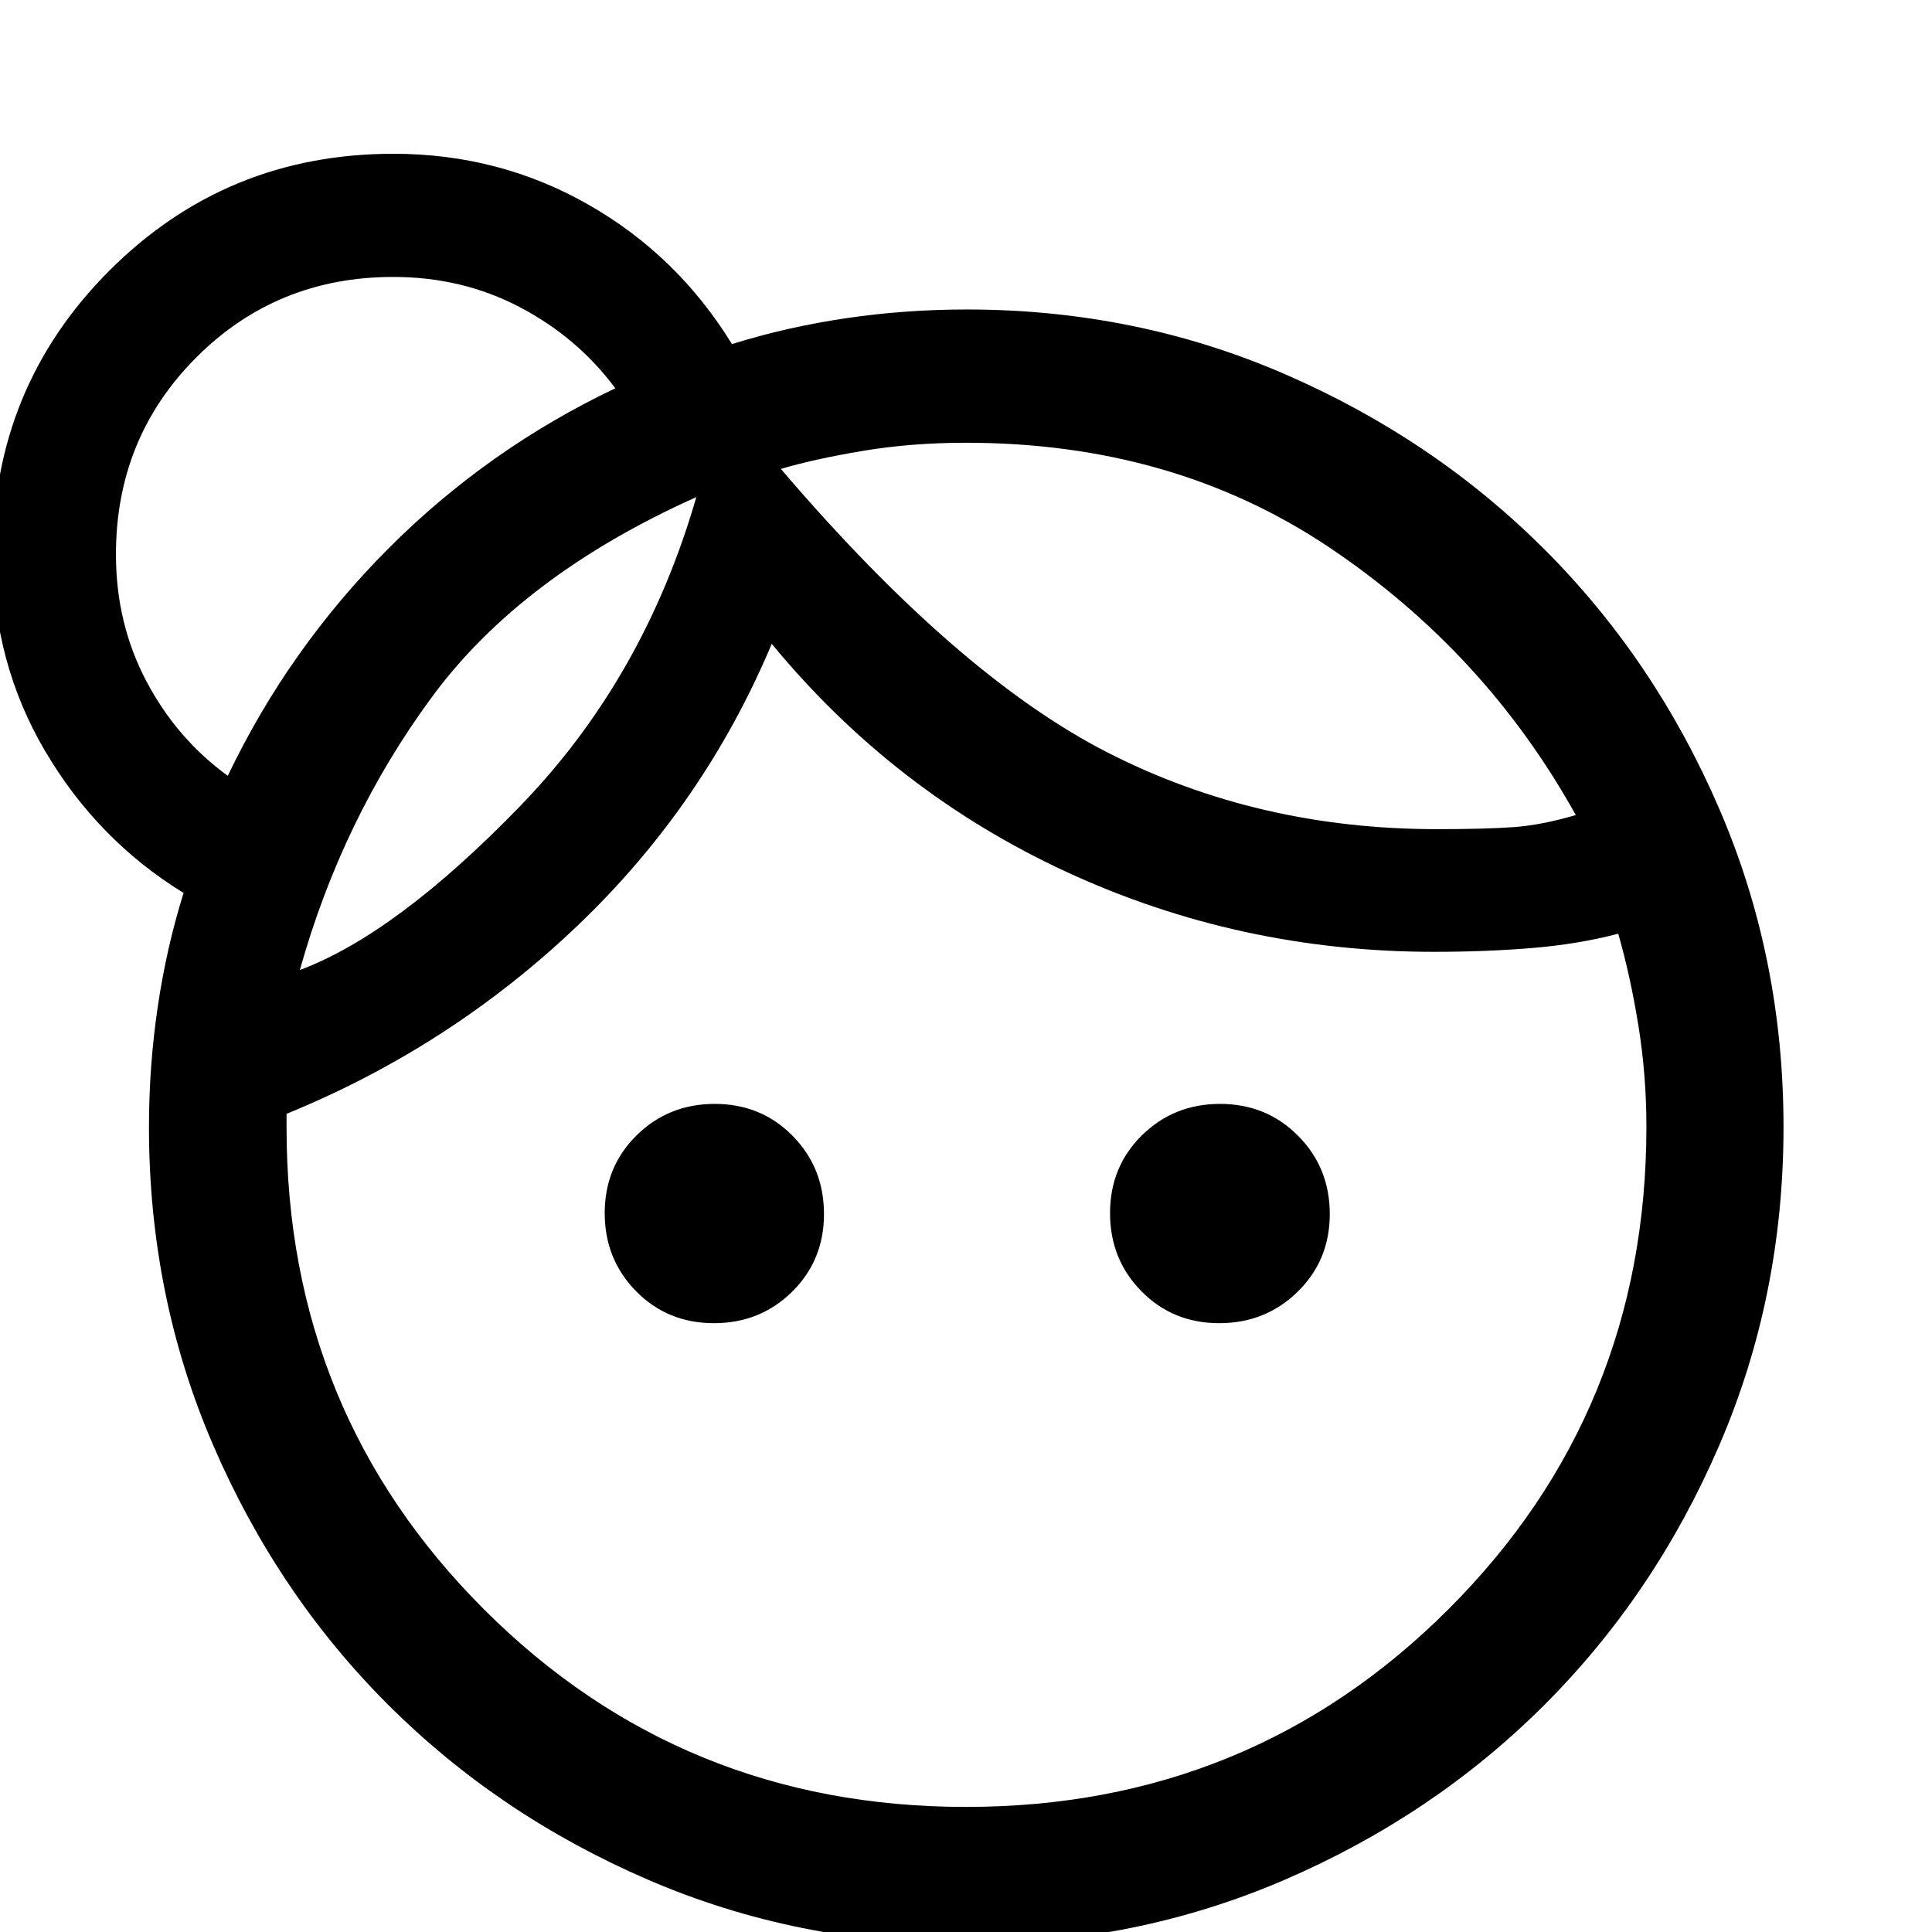 <svg xmlns="http://www.w3.org/2000/svg" width="48" height="48" viewBox="0 -960 960 960"><path d="M354.73-302.52q-23.01 0-38.63-15.85-15.62-15.84-15.62-38.86 0-23.01 15.84-38.63 15.85-15.62 38.86-15.62 23.02 0 38.64 15.85 15.61 15.84 15.61 38.86 0 23.01-15.84 38.63-15.85 15.62-38.86 15.62Zm251.09 0q-23.02 0-38.64-15.85-15.61-15.84-15.61-38.86 0-23.01 15.84-38.63 15.85-15.62 38.86-15.62 23.01 0 38.75 15.85 15.74 15.84 15.74 38.86 0 23.01-15.96 38.63-15.97 15.62-38.98 15.62ZM480-62.15q141.42 0 239.75-98.25 98.34-98.24 98.34-239.8 0-25.61-4-50.32t-10-45.52q-20 5.24-42.97 7.12t-48.51 1.88q-96.68 0-182.53-39.64-85.84-39.65-146.6-113.41-33.76 80.29-96.78 140.31-63.03 60.02-144.31 93.24v6.88q0 141.35 98.19 239.43Q338.76-62.15 480-62.15ZM388-727q88 103 162.5 141T714-548q24 0 38-1t31-6q-45-81-122.5-133T480-740q-27 0-51 4t-41 9ZM149-478q48-18 109.5-81.5T346-713q-87 39-131.5 99.5T149-478Zm239-249Zm-42 14ZM113.17-574.5q30.3-63.23 79.67-112.78 49.38-49.55 112.9-79.79-18.76-25.25-47.4-40.28-28.64-15.04-62.93-15.04-57.9 0-97.85 39.98-39.95 39.98-39.95 97.92 0 34.21 15.03 62.81 15.04 28.6 40.53 47.18ZM480.21 5.98Q396 5.98 321.95-26q-74.06-31.98-129.03-86.86-54.97-54.87-86.93-128.89-31.97-74.02-31.97-158.18 0-30.32 4.36-59.8 4.36-29.48 12.84-56.57-42.74-26.27-68.77-70.44-26.04-44.17-26.04-97.77 0-83.08 58-141.08 58-58 141.08-58 52.57 0 96.88 25.27 44.3 25.27 71.33 69.3 27.1-8.48 56.6-12.84 29.5-4.36 60.02-4.36 84.1 0 158.06 32.1 73.97 32.1 128.94 86.99 54.97 54.88 86.93 128.92 31.97 74.04 31.97 158.22 0 84.19-31.96 158.24-31.95 74.04-86.9 128.95-54.96 54.92-129 86.85Q564.32 5.98 480.21 5.98ZM192.93-687.07Z"/></svg>